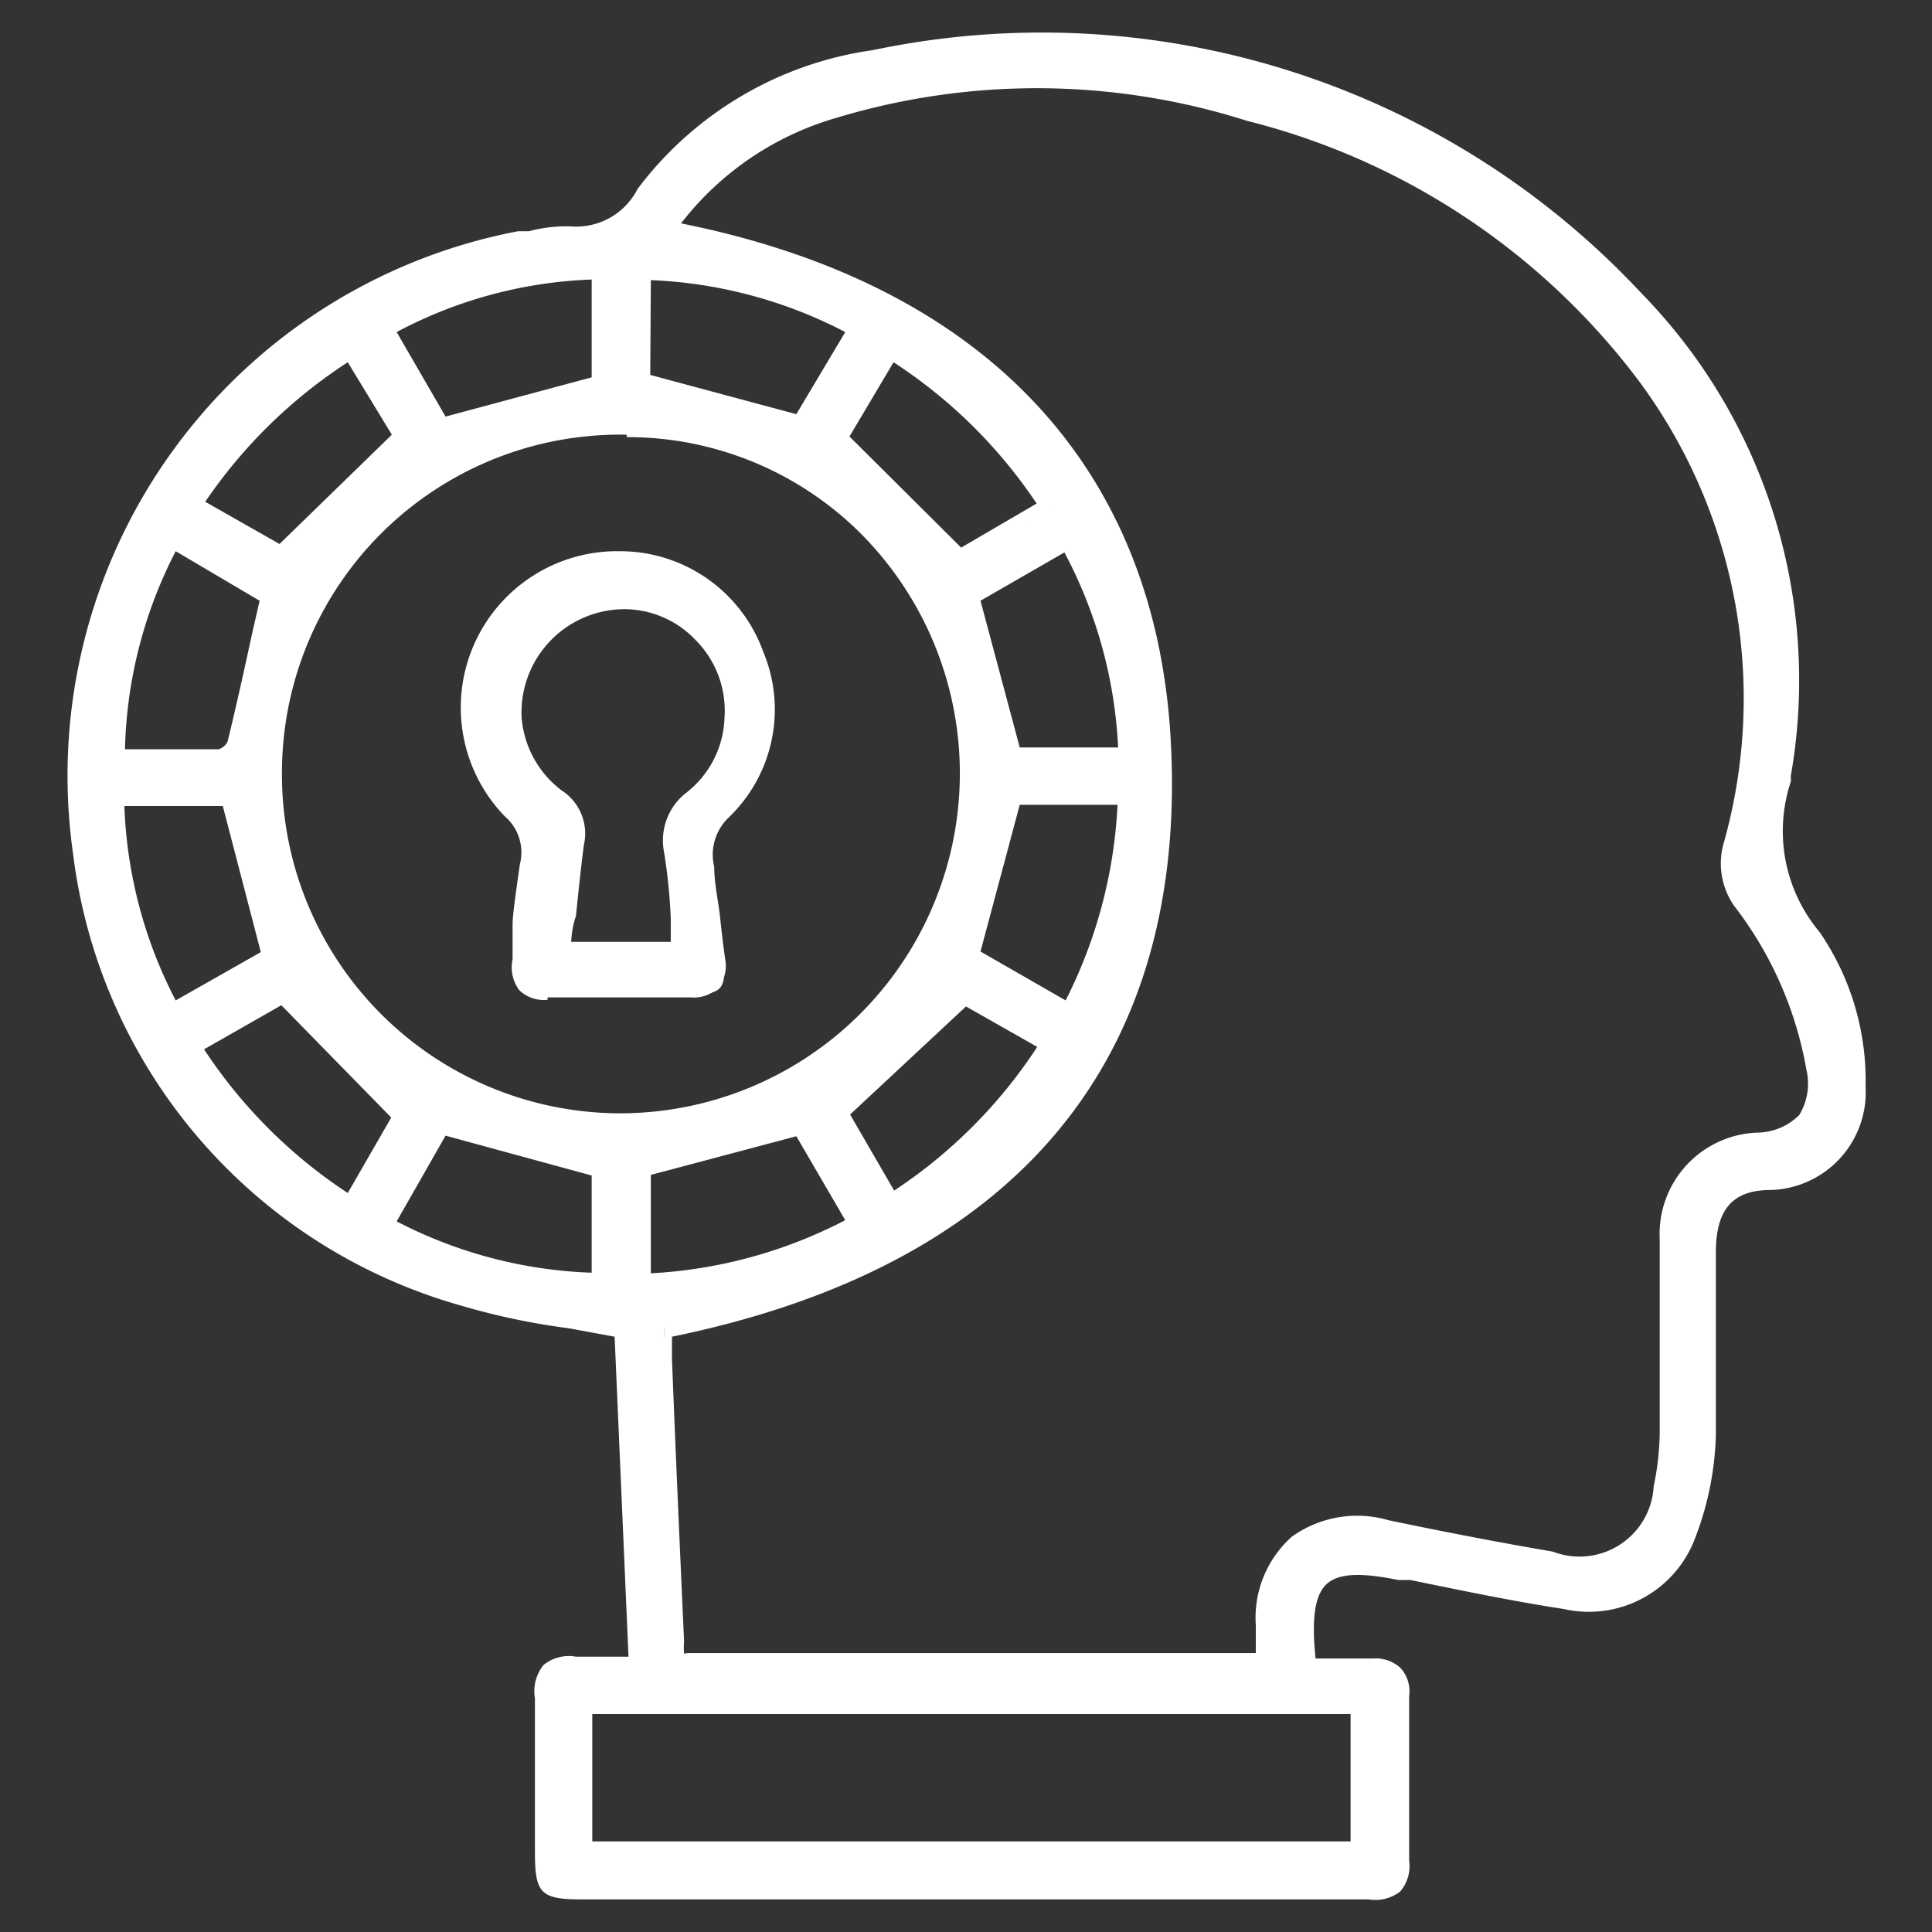 <svg id="Layer_1" data-name="Layer 1" xmlns="http://www.w3.org/2000/svg" viewBox="0 0 32 32"><rect x="0" y="0" width="32" height="32" fill="#333333" stroke="none"/><defs><style>.cls-1{fill:#fff;}</style></defs><path class="cls-1" d="M21.68,27.54h1c.36,0,.53.15.52.52,0,.91,0,1.82,0,2.74,0,.41-.16.57-.57.56h-13C9,31.36,9,31.3,9,30.67c0-.85,0-1.7,0-2.55,0-.44.18-.61.6-.58s.61,0,1,0l-.23-5.49a20,20,0,0,1-2.65-.52,8.81,8.81,0,0,1-6.34-7.4A9,9,0,0,1,8.6,3.93a3.12,3.12,0,0,1,.85-.12,1.24,1.24,0,0,0,1.19-.66A5.86,5.86,0,0,1,14.47.89a13.44,13.44,0,0,1,12.64,4,9.08,9.08,0,0,1,2.45,8,.25.25,0,0,1,0,.09,2.77,2.77,0,0,0,.5,2.59A4.26,4.26,0,0,1,30.8,18a1.52,1.52,0,0,1-1.48,1.61c-.69.06-1,.37-1,1.15,0,1,0,2.05,0,3.07A5.18,5.18,0,0,1,28,25.41a1.8,1.8,0,0,1-2.09,1.15c-.91-.14-1.82-.33-2.73-.52C21.86,25.78,21.5,26.1,21.68,27.54Zm-10.39-.06H20.9v-.56A1.56,1.56,0,0,1,23,25.27c.91.2,1.82.37,2.73.53a1.33,1.33,0,0,0,1.79-1.16,4.51,4.51,0,0,0,.1-.9c0-1.07,0-2.15,0-3.22a1.59,1.59,0,0,1,1.52-1.66c.75-.08,1-.39.91-1.15a6.52,6.52,0,0,0-1.24-2.82,1.11,1.11,0,0,1-.17-.94,9,9,0,0,0-1.4-7.75,11.88,11.88,0,0,0-6.56-4.33,11.51,11.51,0,0,0-6.85-.06A5.1,5.1,0,0,0,11.1,3.73c4.77.9,7.91,3.58,8.19,8.48C19.61,17.83,16.4,21,11,22c.07,1.71.14,3.42.22,5.13C11.25,27.26,11.28,27.37,11.29,27.48ZM4.57,12.84a5.72,5.72,0,1,0,5.81-5.7A5.72,5.72,0,0,0,4.57,12.84ZM22.47,28.3H9.71v2.3H22.47ZM7.33,18.7l-.9,1.57a7.73,7.73,0,0,0,3.47.91V19.39ZM2.87,9A7.64,7.64,0,0,0,2,12.51c.58,0,1.12,0,1.66,0a.34.34,0,0,0,.24-.21c.19-.78.36-1.56.54-2.4ZM7.34,7,9.9,6.33V4.53a7.5,7.5,0,0,0-3.47.93ZM5.79,5.81A8.42,8.42,0,0,0,3.24,8.37l1.41.8,2-1.95Zm-1.35,10-.67-2.56H2a7.62,7.62,0,0,0,.91,3.46Zm8.8,2.89-2.56.68V21.2a8,8,0,0,0,3.45-.95ZM10.67,4.53v1.8L13.24,7l.89-1.55A7.71,7.71,0,0,0,10.67,4.53Zm7,12.18a8,8,0,0,0,.93-3.48h-1.8l-.7,2.58Zm-1.56-6.8.69,2.57h1.81a7.87,7.87,0,0,0-1-3.46Zm1.19,7.43-1.38-.8-2,1.94.82,1.42A8.2,8.2,0,0,0,17.32,17.34Zm-14.08,0A8.34,8.34,0,0,0,5.8,19.9l.81-1.41-1.94-2ZM14,7.24l2,2,1.41-.82a8.27,8.27,0,0,0-2.54-2.56Z"/><path class="cls-1" d="M22.67,31.46h0c-1,0-1.92,0-2.88,0H9.64c-.69,0-.78-.1-.78-.79v-.9c0-.54,0-1.1,0-1.64A.7.7,0,0,1,9,27.58a.66.66,0,0,1,.54-.14h.87l-.23-5.3L9.42,22a11.48,11.48,0,0,1-1.8-.38,8.91,8.91,0,0,1-6.41-7.48A9.18,9.18,0,0,1,8.58,3.83l.18,0a2.39,2.39,0,0,1,.7-.08,1.14,1.14,0,0,0,1.1-.62,5.9,5.9,0,0,1,3.9-2.3A13.58,13.58,0,0,1,27.19,4.86a9.17,9.17,0,0,1,2.47,8v0a.34.34,0,0,1,0,.09,2.6,2.6,0,0,0,.48,2.49A4.35,4.35,0,0,1,30.9,18a1.62,1.62,0,0,1-1.57,1.71c-.65,0-.9.34-.91,1,0,.42,0,.84,0,1.26,0,.59,0,1.21,0,1.81a5.1,5.1,0,0,1-.33,1.66,1.88,1.88,0,0,1-2.19,1.21c-.85-.13-1.71-.31-2.54-.48l-.2,0c-.63-.13-1-.11-1.19.07s-.25.56-.18,1.23h.95a.61.61,0,0,1,.45.15.57.57,0,0,1,.15.47c0,1,0,1.89,0,2.73a.64.64,0,0,1-.15.51A.67.67,0,0,1,22.67,31.46Zm-1.81-.21h1.79a.6.6,0,0,0,.38-.1.46.46,0,0,0,.09-.36c0-.84,0-1.74,0-2.74a.39.39,0,0,0-.09-.33.47.47,0,0,0-.32-.09H21.59v-.09c-.1-.8,0-1.24.23-1.49s.66-.26,1.37-.12l.2,0c.83.17,1.68.35,2.53.48a1.68,1.68,0,0,0,2-1.08,5,5,0,0,0,.31-1.6c0-.6,0-1.21,0-1.8,0-.42,0-.84,0-1.27,0-.82.33-1.18,1.09-1.24A1.43,1.43,0,0,0,30.7,18,4.15,4.15,0,0,0,30,15.62a2.81,2.81,0,0,1-.5-2.67v-.07A9,9,0,0,0,27,5,13.37,13.37,0,0,0,14.49,1a5.71,5.71,0,0,0-3.77,2.22,1.33,1.33,0,0,1-1.28.7A2.44,2.44,0,0,0,8.8,4L8.62,4A9,9,0,0,0,1.41,14.12a8.73,8.73,0,0,0,6.27,7.32,12,12,0,0,0,1.77.37c.29.05.58.09.87.15h.08v.08l.23,5.59H9.55c-.19,0-.32,0-.39.09a.51.51,0,0,0-.11.39c0,.55,0,1.11,0,1.65,0,.3,0,.6,0,.9,0,.58,0,.59.58.59H20.86Zm1.71-.55h-13V28.2h13ZM9.81,30.5H22.37V28.39H9.81ZM21,27.58H11.21l0-.08v-.11a1,1,0,0,1,0-.24C11.08,25.59,11,24,11,22.48l0-.54H11c5.65-1.14,8.48-4.49,8.18-9.71-.26-4.54-3.06-7.44-8.1-8.4l-.16,0L11,3.67A5.11,5.11,0,0,1,13.8,1.72a11.55,11.55,0,0,1,6.91.05,11.84,11.84,0,0,1,6.61,4.37A9.17,9.17,0,0,1,28.74,14a1,1,0,0,0,.15.85,6.54,6.54,0,0,1,1.26,2.87,1.17,1.17,0,0,1-.16.9,1.2,1.2,0,0,1-.84.36,1.5,1.5,0,0,0-1.43,1.56c0,.56,0,1.11,0,1.66v1.56a5,5,0,0,1-.1.92A1.44,1.44,0,0,1,25.7,25.9c-.87-.16-1.81-.33-2.73-.53a1.67,1.67,0,0,0-1.44.23A1.64,1.64,0,0,0,21,26.92v.66Zm-9.62-.2H20.8v-.46a1.8,1.8,0,0,1,.6-1.47A1.86,1.86,0,0,1,23,25.18c.91.19,1.84.37,2.72.52a1.23,1.23,0,0,0,1.67-1.08,4.63,4.63,0,0,0,.1-.88V22.18c0-.55,0-1.11,0-1.66a1.68,1.68,0,0,1,1.61-1.76,1,1,0,0,0,.7-.29,1,1,0,0,0,.12-.75A6.17,6.17,0,0,0,28.72,15a1.23,1.23,0,0,1-.18-1,8.83,8.83,0,0,0-1.38-7.67A11.67,11.67,0,0,0,20.65,2a11.48,11.48,0,0,0-6.79-.05,5,5,0,0,0-2.58,1.75c5,1,7.85,4,8.11,8.54.3,5.31-2.55,8.73-8.26,9.9l0,.37c.06,1.55.13,3.11.2,4.67a1.49,1.49,0,0,0,0,.21Zm-.8-6.07v-2l2.7-.72,1,1.71-.09.05a8,8,0,0,1-3.5,1Zm.2-1.85v1.63A7.88,7.88,0,0,0,14,20.21l-.81-1.39ZM10,21.28h-.1a7.69,7.69,0,0,1-3.5-.92l-.1-.05,1-1.73,2.7.73ZM6.57,20.23a7.56,7.56,0,0,0,3.23.85V19.47l-2.42-.66ZM5.83,20,5.74,20A8.5,8.5,0,0,1,3.16,17.4l-.06-.09,1.59-.91,2,2.08ZM3.38,17.38a8.3,8.3,0,0,0,2.38,2.38l.72-1.25L4.66,16.65ZM14.74,20l-.91-1.58,2.1-2,.06,0,1.47.85-.05.08A8.39,8.39,0,0,1,14.83,20Zm-.66-1.54.73,1.26a8.26,8.26,0,0,0,2.37-2.38L16,16.67Zm-3.83.18h0A5.82,5.82,0,1,1,10.38,7h0a5.63,5.63,0,0,1,4,1.68,5.83,5.83,0,0,1-4.13,10Zm.13-11.44h0a5.6,5.6,0,0,0-5.71,5.6h0a5.61,5.61,0,0,0,5.57,5.64h0a5.63,5.63,0,0,0,4-9.62A5.47,5.47,0,0,0,10.38,7.24ZM2.83,16.85l-.05-.09a7.76,7.76,0,0,1-.92-3.51v-.1h2l.71,2.71-.06,0-1.57.9Zm-.77-3.5a7.55,7.55,0,0,0,.85,3.22l1.41-.8-.63-2.42Zm15.67,3.5-1.72-1,0-.08.71-2.65h2v.11a8,8,0,0,1-.93,3.51Zm-1.49-1.09,1.41.81a8,8,0,0,0,.86-3.24H16.89ZM2.81,12.62H1.87v-.1A7.64,7.64,0,0,1,2.78,9l0-.1,1.71,1-.14.62c-.14.64-.28,1.25-.42,1.85a.42.42,0,0,1-.34.29Zm-.74-.21H2.4c.42,0,.82,0,1.22,0a.24.24,0,0,0,.15-.13c.15-.61.28-1.21.42-1.85l.11-.48L2.91,9.13A7.52,7.52,0,0,0,2.07,12.41Zm16.66.16h-2L16,9.86l1.7-1,.05.09a8,8,0,0,1,1,3.5Zm-1.84-.19h1.63a7.65,7.65,0,0,0-.89-3.23l-1.39.8Zm-1-3.06-.7-.69L13.82,7.26l.92-1.58.08.06A8.47,8.47,0,0,1,17.4,8.32l.05.09ZM14.07,7.23l1.85,1.84,1.25-.73A8.27,8.27,0,0,0,14.8,6ZM4.66,9.3l-.06,0L3.1,8.41l.06-.09A8.49,8.49,0,0,1,5.74,5.73l.09-.06.91,1.57Zm-1.28-1,1.25.71L6.49,7.2,5.76,6A8.33,8.33,0,0,0,3.38,8.34Zm9.9-1.21-2.71-.72v-2h.11a8,8,0,0,1,3.5.94l.09,0Zm-2.51-.88,2.42.65L14,5.5a7.62,7.62,0,0,0-3.22-.86Zm-3.48.88,0-.06-.9-1.56-.06-.09.09,0A7.75,7.75,0,0,1,9.9,4.43H10v2ZM6.57,5.5l.81,1.4L9.8,6.25V4.63A7.43,7.43,0,0,0,6.57,5.5Z"/><path class="cls-1" d="M10.29,16.46c-.4,0-.8,0-1.2,0s-.55-.17-.5-.56.08-1,.17-1.52a.89.89,0,0,0-.28-.89,2.49,2.49,0,0,1,1.84-4.22,2.44,2.44,0,0,1,2.3,1.59,2.38,2.38,0,0,1-.55,2.65.94.94,0,0,0-.27.9c.08.51.11,1,.18,1.52s-.13.53-.49.53S10.69,16.46,10.29,16.46Zm.93-.77a15.8,15.8,0,0,0-.17-1.59.85.85,0,0,1,.34-.95,1.75,1.75,0,0,0,.18-2.62,1.79,1.79,0,0,0-2.58,0,1.75,1.75,0,0,0,.21,2.62.77.77,0,0,1,.34.82c-.09.56-.13,1.12-.19,1.7Z"/><path class="cls-1" d="M9.07,16.56a.59.59,0,0,1-.47-.16.63.63,0,0,1-.11-.51c0-.19,0-.38,0-.57s.07-.64.12-1a.79.79,0,0,0-.25-.8,2.59,2.59,0,0,1,1.91-4.39h0a2.52,2.52,0,0,1,2.37,1.66,2.48,2.48,0,0,1-.57,2.75.85.85,0,0,0-.24.82c0,.28.07.57.1.86s.05.44.08.66a.6.6,0,0,1-.11.48.59.59,0,0,1-.46.16H9.07Zm1.27-7.19h0a2.3,2.3,0,0,0-2.24,1.42,2.33,2.33,0,0,0,.46,2.63,1,1,0,0,1,.31,1c-.06.32-.09.64-.12.95s0,.38-.05.57a.42.42,0,0,0,.06.35.43.43,0,0,0,.34.1h2.42a.41.41,0,0,0,.31-.09.4.4,0,0,0,.06-.32c0-.22-.05-.45-.08-.67s-.05-.57-.09-.86a1,1,0,0,1,.28-1,2.26,2.26,0,0,0,.53-2.54A2.32,2.32,0,0,0,10.34,9.37Zm1,6.42H9.24v-.11c0-.17,0-.35.05-.53,0-.4.08-.79.14-1.18a.66.66,0,0,0-.3-.72,1.88,1.88,0,0,1,1.14-3.36h0a1.88,1.88,0,0,1,1.88,2,1.82,1.82,0,0,1-.72,1.33.74.74,0,0,0-.3.85,9.91,9.91,0,0,1,.13,1.11c0,.16,0,.33,0,.5ZM9.46,15.6h1.65l0-.39A9.29,9.29,0,0,0,11,14.12a1,1,0,0,1,.38-1A1.64,1.64,0,0,0,12,11.89a1.66,1.66,0,0,0-.48-1.29,1.63,1.63,0,0,0-1.2-.51h0a1.71,1.71,0,0,0-1.68,1.8,1.68,1.68,0,0,0,.66,1.2.85.85,0,0,1,.37.91c-.05.39-.09.77-.13,1.17C9.49,15.31,9.47,15.45,9.46,15.6Z"/></svg>